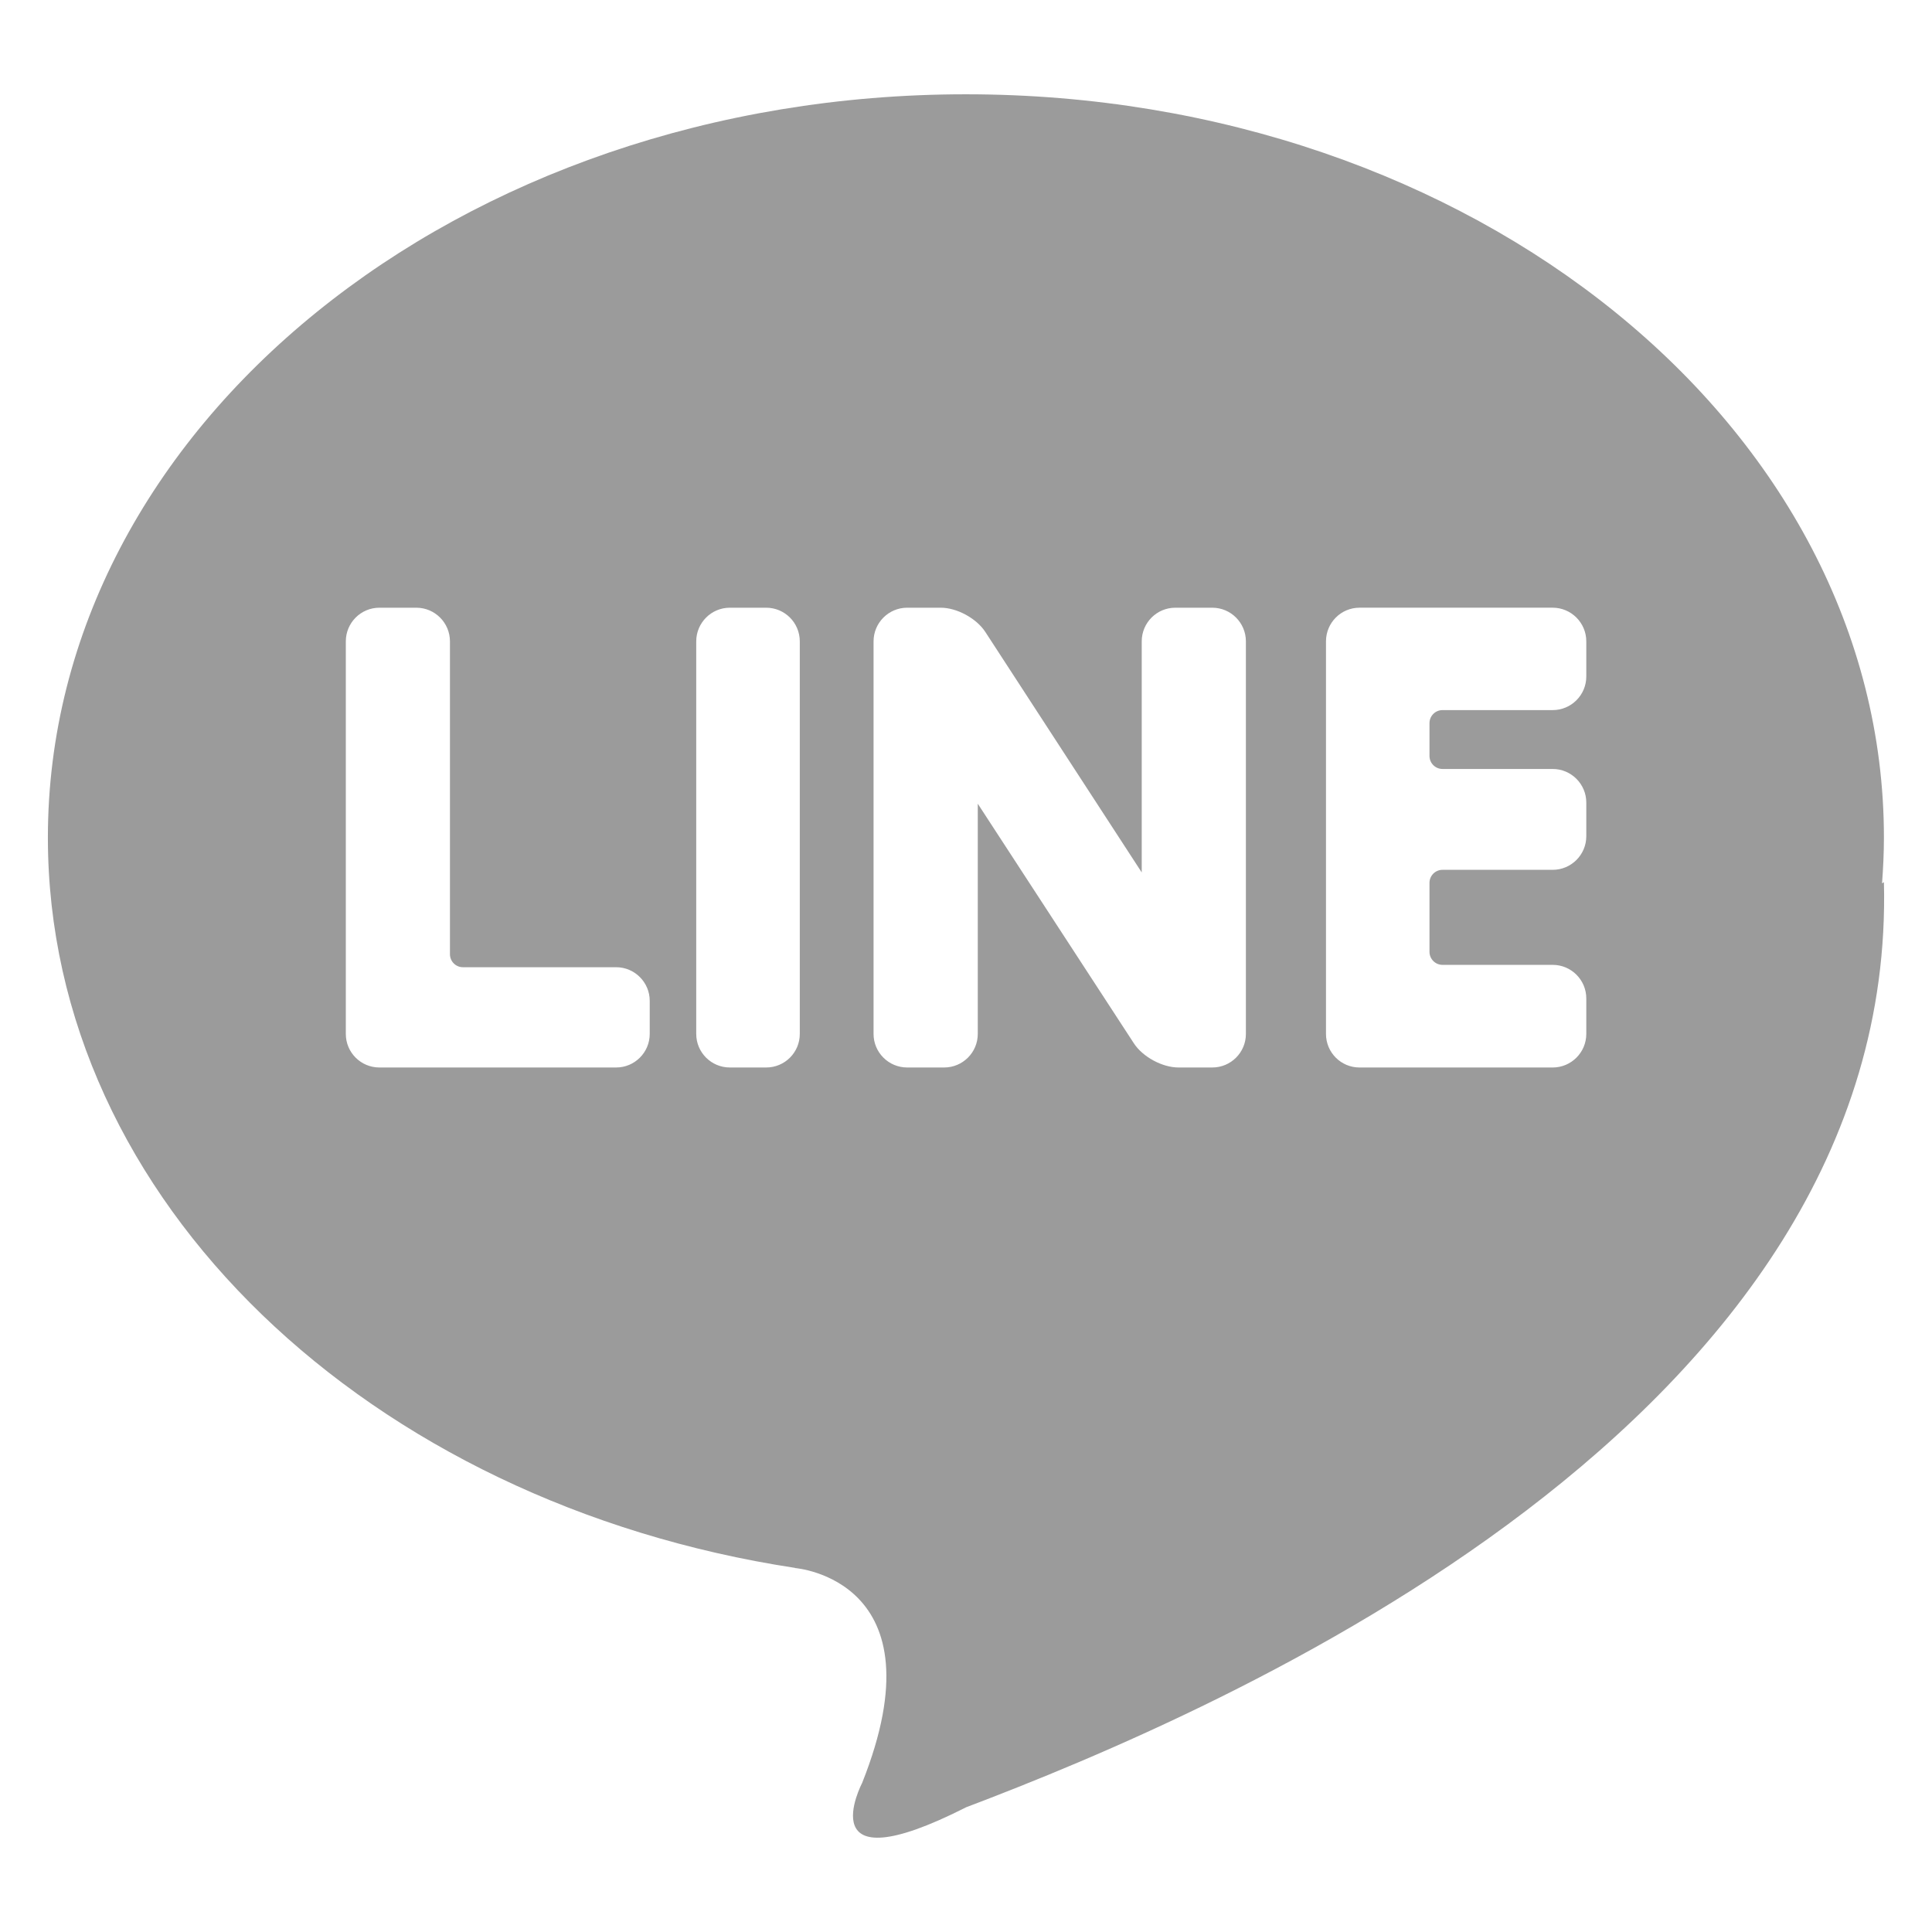 <?xml version="1.0" encoding="utf-8"?>
<!-- Generator: Adobe Illustrator 16.0.0, SVG Export Plug-In . SVG Version: 6.00 Build 0)  -->
<!DOCTYPE svg PUBLIC "-//W3C//DTD SVG 1.1//EN" "http://www.w3.org/Graphics/SVG/1.1/DTD/svg11.dtd">
<svg version="1.1" id="Capa_3" xmlns="http://www.w3.org/2000/svg" xmlns:xlink="http://www.w3.org/1999/xlink" x="0px" y="0px"
	 width="283.465px" height="283.465px" viewBox="0 0 283.465 283.465" enable-background="new 0 0 283.465 283.465"
	 xml:space="preserve">
<path fill="#9B9B9B" d="M276.411,129.433l-0.274,0.171c0.164-2.222,0.274-4.451,0.274-6.708
	c0-60.232-60.308-109.062-134.692-109.062S7.026,62.664,7.026,122.896c0,53.295,47.226,97.639,109.637,107.148l-0.026,0.019
	c0,0,21.757,1.644,9.855,31.535c0,0-8.044,15.391,15.264,3.565C179.279,250.938,278.4,208.623,276.411,129.433z M95.329,151.699
	c0,2.721-2.214,4.924-4.926,4.924H55.664c-2.721,0-4.925-2.203-4.925-4.924V94.1c0-2.721,2.206-4.936,4.925-4.936h5.427
	c2.713,0,4.926,2.215,4.926,4.936v45.898c0,1.062,0.854,1.913,1.905,1.913h22.48c2.712,0,4.926,2.215,4.926,4.929L95.329,151.699
	L95.329,151.699z M117.346,151.699c0,2.721-2.205,4.924-4.927,4.924h-5.341c-2.712,0-4.926-2.203-4.926-4.924V94.1
	c0-2.721,2.214-4.936,4.926-4.936h5.341c2.722,0,4.927,2.215,4.927,4.936V151.699z M182.799,151.699
	c0,2.721-2.208,4.924-4.929,4.924h-4.96c-2.379,0-5.256-1.559-6.549-3.549l-22.901-35.151v33.776c0,2.721-2.214,4.924-4.929,4.924
	h-5.433c-2.713,0-4.929-2.203-4.929-4.924V94.1c0-2.721,2.215-4.936,4.929-4.936h4.936c2.368,0,5.243,1.569,6.536,3.559
	l22.945,35.279V94.1c0-2.722,2.205-4.936,4.928-4.936h5.427c2.721,0,4.929,2.214,4.929,4.936V151.699L182.799,151.699z
	 M232.743,99.261c0,2.721-2.218,4.925-4.927,4.925h-16.168c-1.06,0-1.912,0.862-1.912,1.912v4.814c0,1.059,0.855,1.912,1.912,1.912
	h16.168c2.709,0,4.927,2.213,4.927,4.927v4.944c0,2.721-2.218,4.927-4.927,4.927h-16.168c-1.06,0-1.912,0.861-1.912,1.91v10.121
	c0,1.051,0.855,1.912,1.912,1.912h16.168c2.709,0,4.927,2.205,4.927,4.925v5.207c0,2.722-2.218,4.927-4.927,4.927h-28.346
	c-2.724,0-4.92-2.205-4.92-4.927V94.098c0-2.721,2.196-4.936,4.92-4.936h28.346c2.709,0,4.927,2.215,4.927,4.936V99.261z"/>
</svg>
